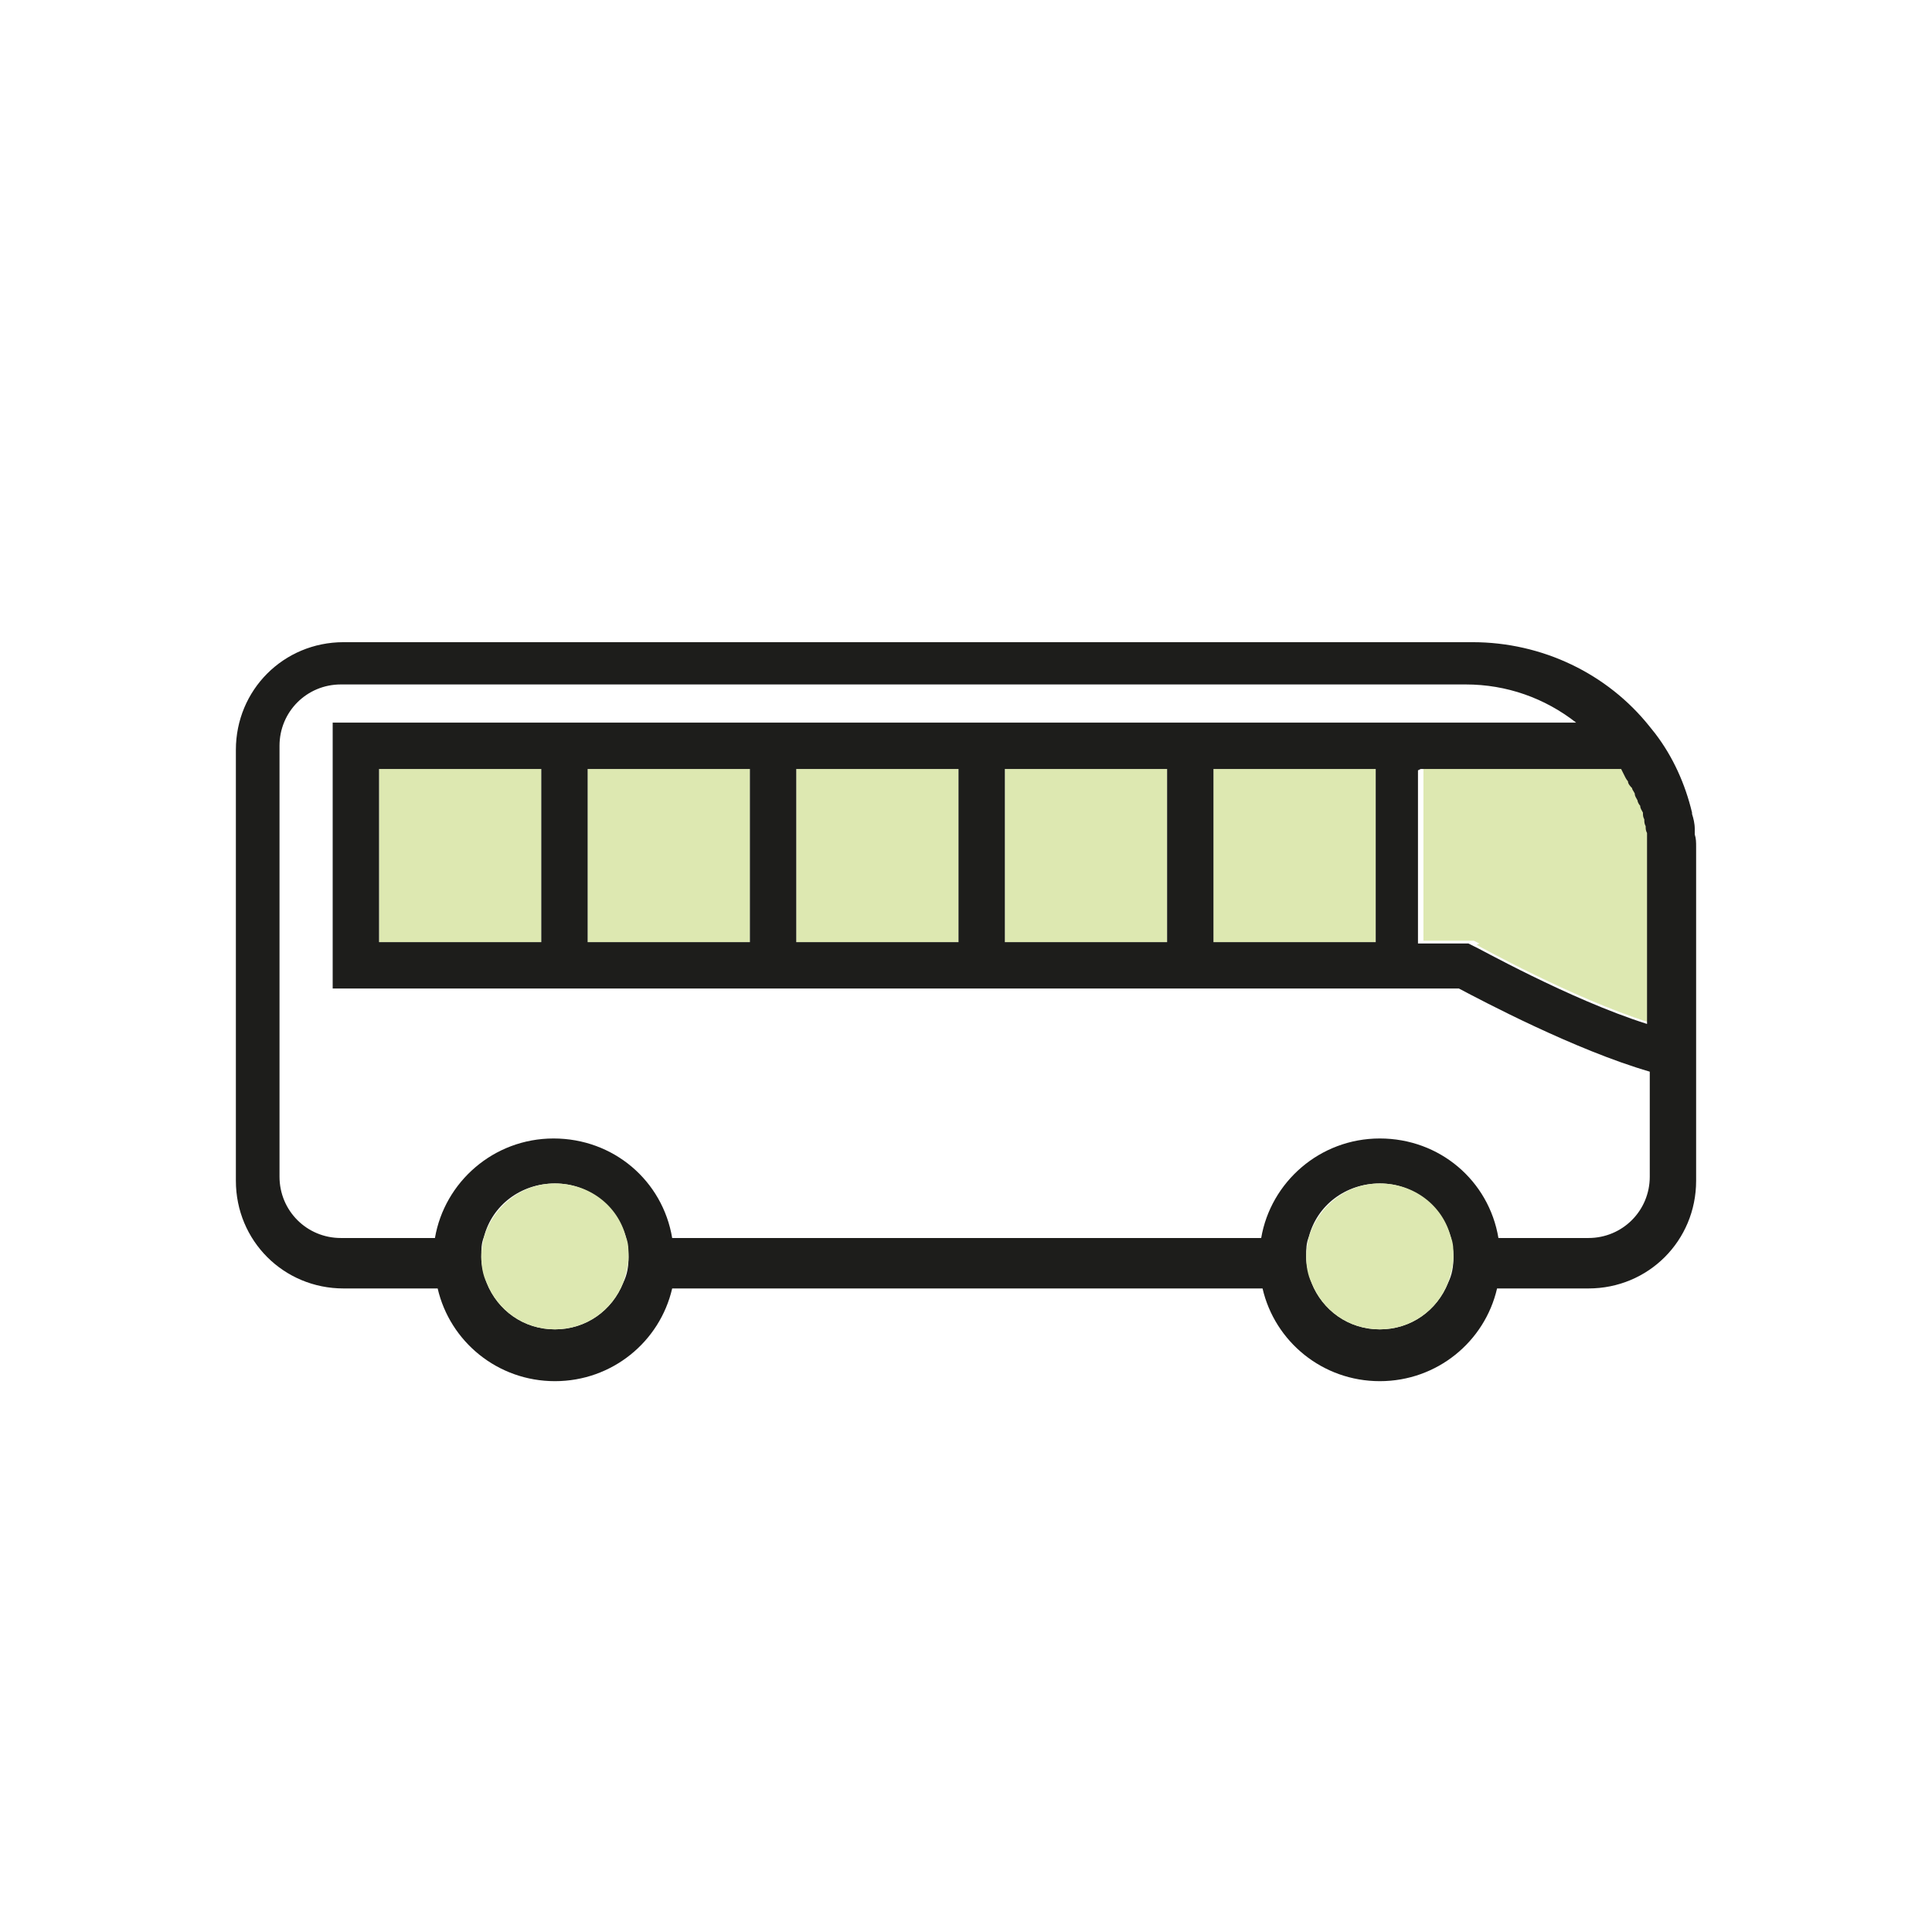 <?xml version="1.0" encoding="UTF-8"?><svg xmlns="http://www.w3.org/2000/svg" id="Icon" version="1.2" viewBox="0 0 141.7 141.7"><path d="M24.4,72.5v-19.5h91.5c-2.3-1.8-5.2-2.8-8.1-2.8H25.2c-2.5,0-4.5,2-4.5,4.5v31.6c0,2.5,2,4.5,4.5,4.5h6.9c.7-4.2,4.3-7.3,8.7-7.3s8,3.2,8.7,7.3h43.2c.7-4.2,4.3-7.3,8.7-7.3s8,3.2,8.7,7.3h6.6c2.5,0,4.5-2,4.5-4.5v-7.7c-5.5-1.6-12.3-5.2-14-6.1H24.4Z" fill="none"/><rect x="73.7" y="56.4" width="11.9" height="12.7" fill="#dde8b1"/><rect x="89" y="56.4" width="11.9" height="12.7" fill="#dde8b1"/><path d="M108.3,69.3c0,0,7,3.9,12.7,5.7v-11.6c0-.3,0-.7,0-1,0-.1,0-.2,0-.4,0-.2,0-.4,0-.6,0-.1,0-.3,0-.4,0-.2,0-.4-.1-.5,0-.2,0-.3-.1-.5,0-.2,0-.3-.1-.5,0-.2-.1-.3-.2-.5,0-.1,0-.3-.2-.4,0-.2-.1-.3-.2-.5,0-.1-.1-.2-.2-.4,0-.2-.2-.4-.3-.5,0,0-.1-.2-.2-.3-.1-.2-.2-.4-.3-.6,0,0,0,0,0,0h-14.7v12.7h3.7l.4.2Z" fill="#dde8b1"/><rect x="58.4" y="56.4" width="11.9" height="12.7" fill="#dde8b1"/><rect x="27.8" y="56.4" width="11.9" height="12.7" fill="#dde8b1"/><rect x="43.1" y="56.4" width="11.9" height="12.7" fill="#dde8b1"/><path d="M124.4,62.1c0-.3,0-.6-.1-.9,0-.1,0-.3,0-.4,0-.4-.1-.8-.2-1.1,0,0,0,0,0-.1-.5-2.1-1.4-4.1-2.7-5.8,0,0,0,0,0,0h0s0,0,0,0c0,0,0,0,0,0l-.4-.5h0c-3.1-3.9-7.9-6.2-13-6.2H25.2c-4.4,0-7.9,3.5-7.9,7.9v31.6c0,4.4,3.5,7.9,7.9,7.9h6.9c.9,3.9,4.4,6.8,8.6,6.8s7.7-2.9,8.6-6.8h43.3c.9,3.9,4.4,6.8,8.6,6.8s7.7-2.9,8.6-6.8h6.7c4.4,0,7.9-3.5,7.9-7.9v-22.9c0-.4,0-.9,0-1.3ZM39.7,69.1h-11.9v-12.7h11.9v12.7ZM43.1,56.4h11.9v12.7h-11.9v-12.7ZM58.4,56.4h11.9v12.7h-11.9v-12.7ZM73.7,56.4h11.9v12.7h-11.9v-12.7ZM89,56.4h11.9v12.7h-11.9v-12.7ZM104.2,56.4h14.7s0,0,0,0c.1.2.2.4.3.6,0,0,.1.2.2.3,0,.2.2.4.3.5,0,.1.1.2.2.4,0,.2.1.3.2.5,0,.1.1.3.2.4,0,.2.1.3.2.5,0,.2,0,.3.1.5,0,.2,0,.3.1.5,0,.2,0,.3.1.5,0,.1,0,.3,0,.4,0,.2,0,.4,0,.6,0,.1,0,.2,0,.4,0,.3,0,.7,0,1v11.6c-5.7-1.8-12.6-5.7-12.7-5.7l-.4-.2h-3.7v-12.7ZM46.1,92.2c0,.7-.1,1.3-.4,1.9-.8,2-2.7,3.4-5,3.4s-4.2-1.4-5-3.4c-.2-.6-.4-1.3-.4-1.9s0-1,.2-1.5c.6-2.3,2.7-3.9,5.2-3.9s4.5,1.7,5.2,3.9c.1.5.2.9.2,1.5ZM106.6,92.2c0,.7-.1,1.3-.4,1.9-.8,2-2.7,3.4-5,3.4s-4.2-1.4-5-3.4c-.2-.6-.4-1.3-.4-1.9s0-1,.2-1.5c.6-2.3,2.7-3.9,5.2-3.9s4.5,1.7,5.2,3.9c.1.5.2.9.2,1.5ZM121,86.3c0,2.5-2,4.5-4.5,4.5h-6.6c-.7-4.2-4.3-7.3-8.7-7.3s-8,3.2-8.7,7.3h-43.2c-.7-4.2-4.3-7.3-8.7-7.3s-8,3.2-8.7,7.3h-6.9c-2.5,0-4.5-2-4.5-4.5v-31.6c0-2.5,2-4.5,4.5-4.5h82.5c3,0,5.8,1,8.1,2.8H24.4v19.5h82.6c1.7.9,8.5,4.5,14,6.1v7.7Z" fill="#1d1d1b"/><path d="M101.2,86.8c-2.5,0-4.5,1.7-5.2,3.9-.1.5-.2.9-.2,1.5s.1,1.3.4,1.9c.8,2,2.7,3.4,5,3.4s4.2-1.4,5-3.4c.2-.6.4-1.3.4-1.9s0-1-.2-1.5c-.6-2.3-2.7-3.9-5.2-3.9Z" fill="#dde8b1"/><path d="M40.7,86.8c-2.5,0-4.5,1.7-5.2,3.9-.1.5-.2.9-.2,1.5s.1,1.3.4,1.9c.8,2,2.7,3.4,5,3.4s4.2-1.4,5-3.4c.2-.6.4-1.3.4-1.9s0-1-.2-1.5c-.6-2.3-2.7-3.9-5.2-3.9Z" fill="#dde8b1"/></svg>